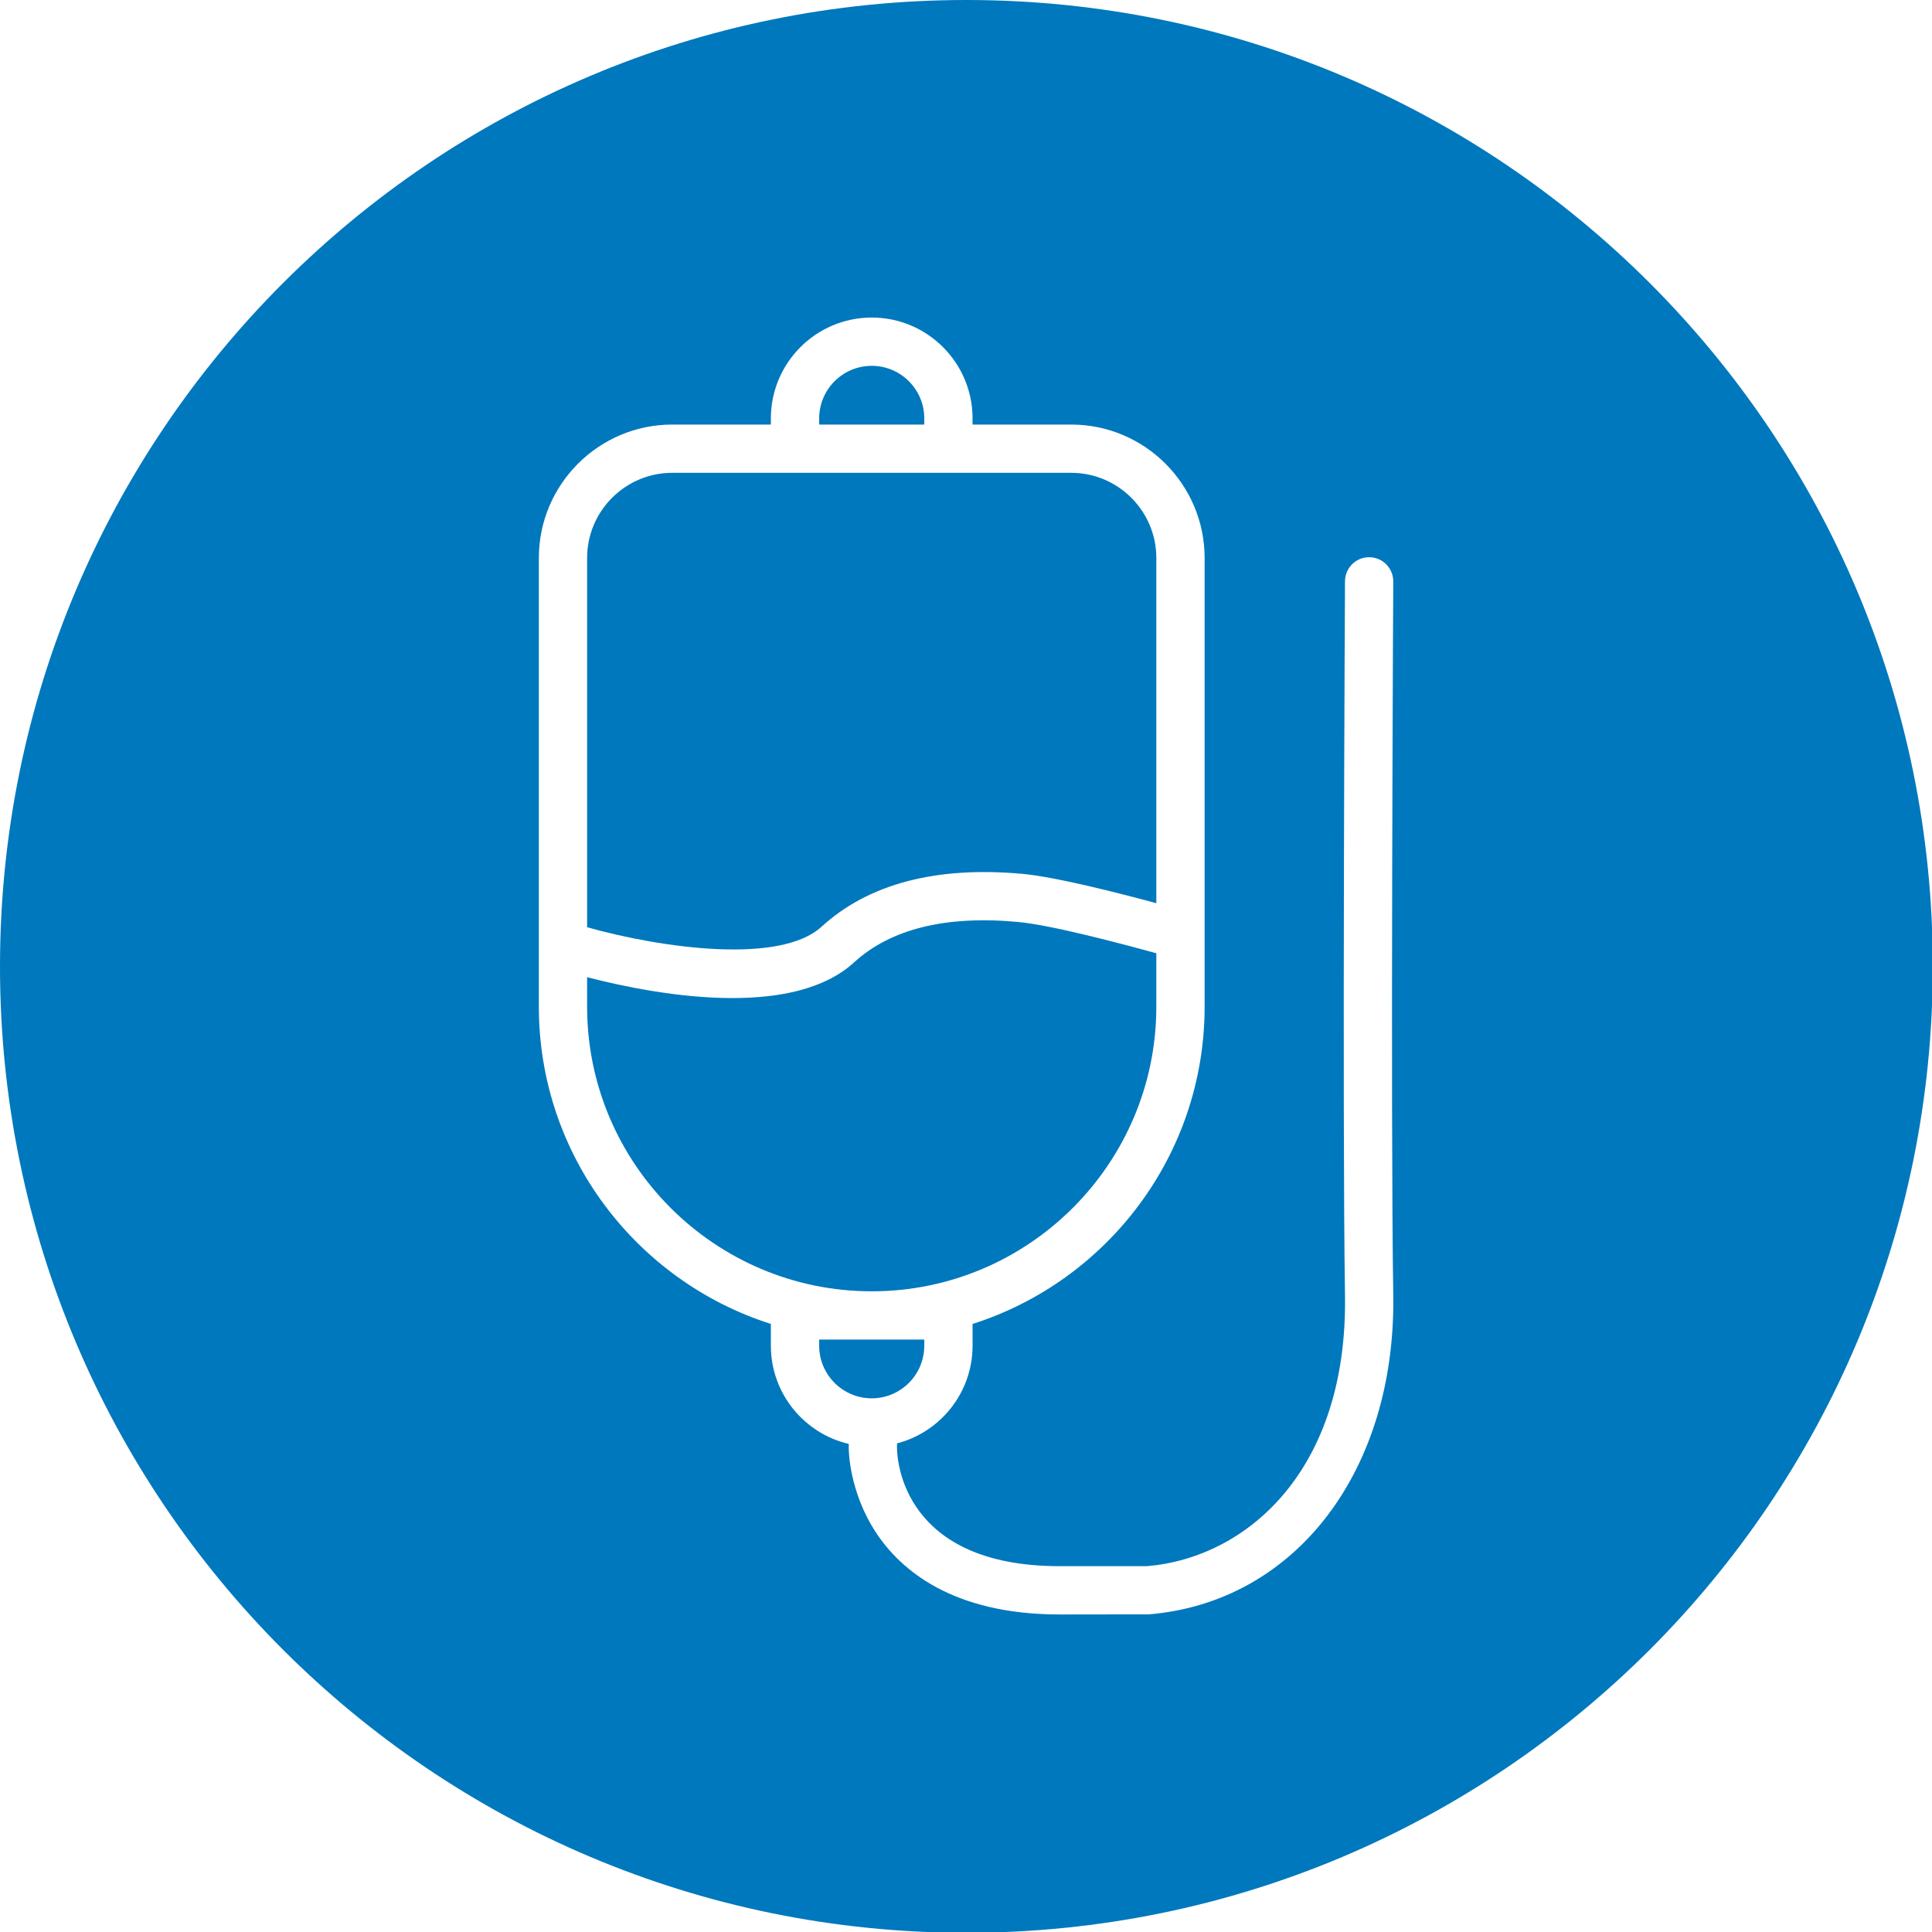 <?xml version="1.0" encoding="UTF-8"?><svg id="Calque_36_-_copie" xmlns="http://www.w3.org/2000/svg" viewBox="0 0 512 512"><path d="m244.94,112.51h-27.85v-1.63c0-7.69,6.24-13.93,13.93-13.93s13.92,6.24,13.92,13.93v1.63Z" style="fill:#0078bd;"/><path d="m231.02,370.57c-7.69,0-13.93-6.25-13.93-13.93v-1.64h27.85v1.64c0,7.68-6.24,13.93-13.92,13.93Z" style="fill:#0078bd;"/><path d="m155.59,245.73v-97.86c0-12.44,10.13-22.57,22.57-22.57h105.71c12.44,0,22.57,10.13,22.57,22.57v91.49c-10.01-2.71-26.7-6.98-35.5-7.78-22.87-2.08-40.79,2.65-53.24,14.02-10.94,10.01-42.1,5.74-62.11.13Z" style="fill:#0078bd;"/><path d="m231.02,342.21c-41.59,0-75.43-33.84-75.43-75.43v-7.81c9.14,2.37,24.05,5.53,38.5,5.53,12.39,0,24.45-2.32,32.25-9.46,9.68-8.85,24.25-12.49,43.45-10.71,8.81.8,27.85,5.87,36.65,8.3v14.15c0,41.59-33.84,75.43-75.42,75.43Z" style="fill:#0078bd;"/><path d="m256.1,0C114.66,0,0,114.66,0,256.1s114.66,256.11,256.1,256.11,256.11-114.66,256.11-256.11S397.55,0,256.1,0Zm113.13,343.07c.74,46.67-25.88,81.53-64.76,84.75l-23.64.03c-28.43,0-42.16-11.8-48.67-21.69-7.16-10.88-7.23-21.86-7.23-22.33v-1.18c-11.82-2.76-20.64-13.37-20.64-26.01v-5.78c-35.62-11.35-61.49-44.75-61.49-84.08v-118.91c0-19.49,15.87-35.36,35.36-35.36h26.13v-1.63c0-14.74,11.99-26.73,26.73-26.73s26.72,11.99,26.72,26.73v1.63h26.13c19.5,0,35.37,15.87,35.37,35.36v118.91c0,39.34-25.88,72.74-61.5,84.08v5.78c0,12.42-8.52,22.89-20.02,25.87v1.32c.04,3.16,1.6,31.22,43.11,31.22h23.12c26.39-2.21,53.23-25.28,52.49-71.78-.74-47.57-.01-187.83,0-189.24.02-3.52,2.87-6.36,6.39-6.36h.04c3.53.01,6.37,2.89,6.36,6.42-.01,1.42-.74,141.54,0,188.98Z" style="fill:#0078bd;"/></svg>